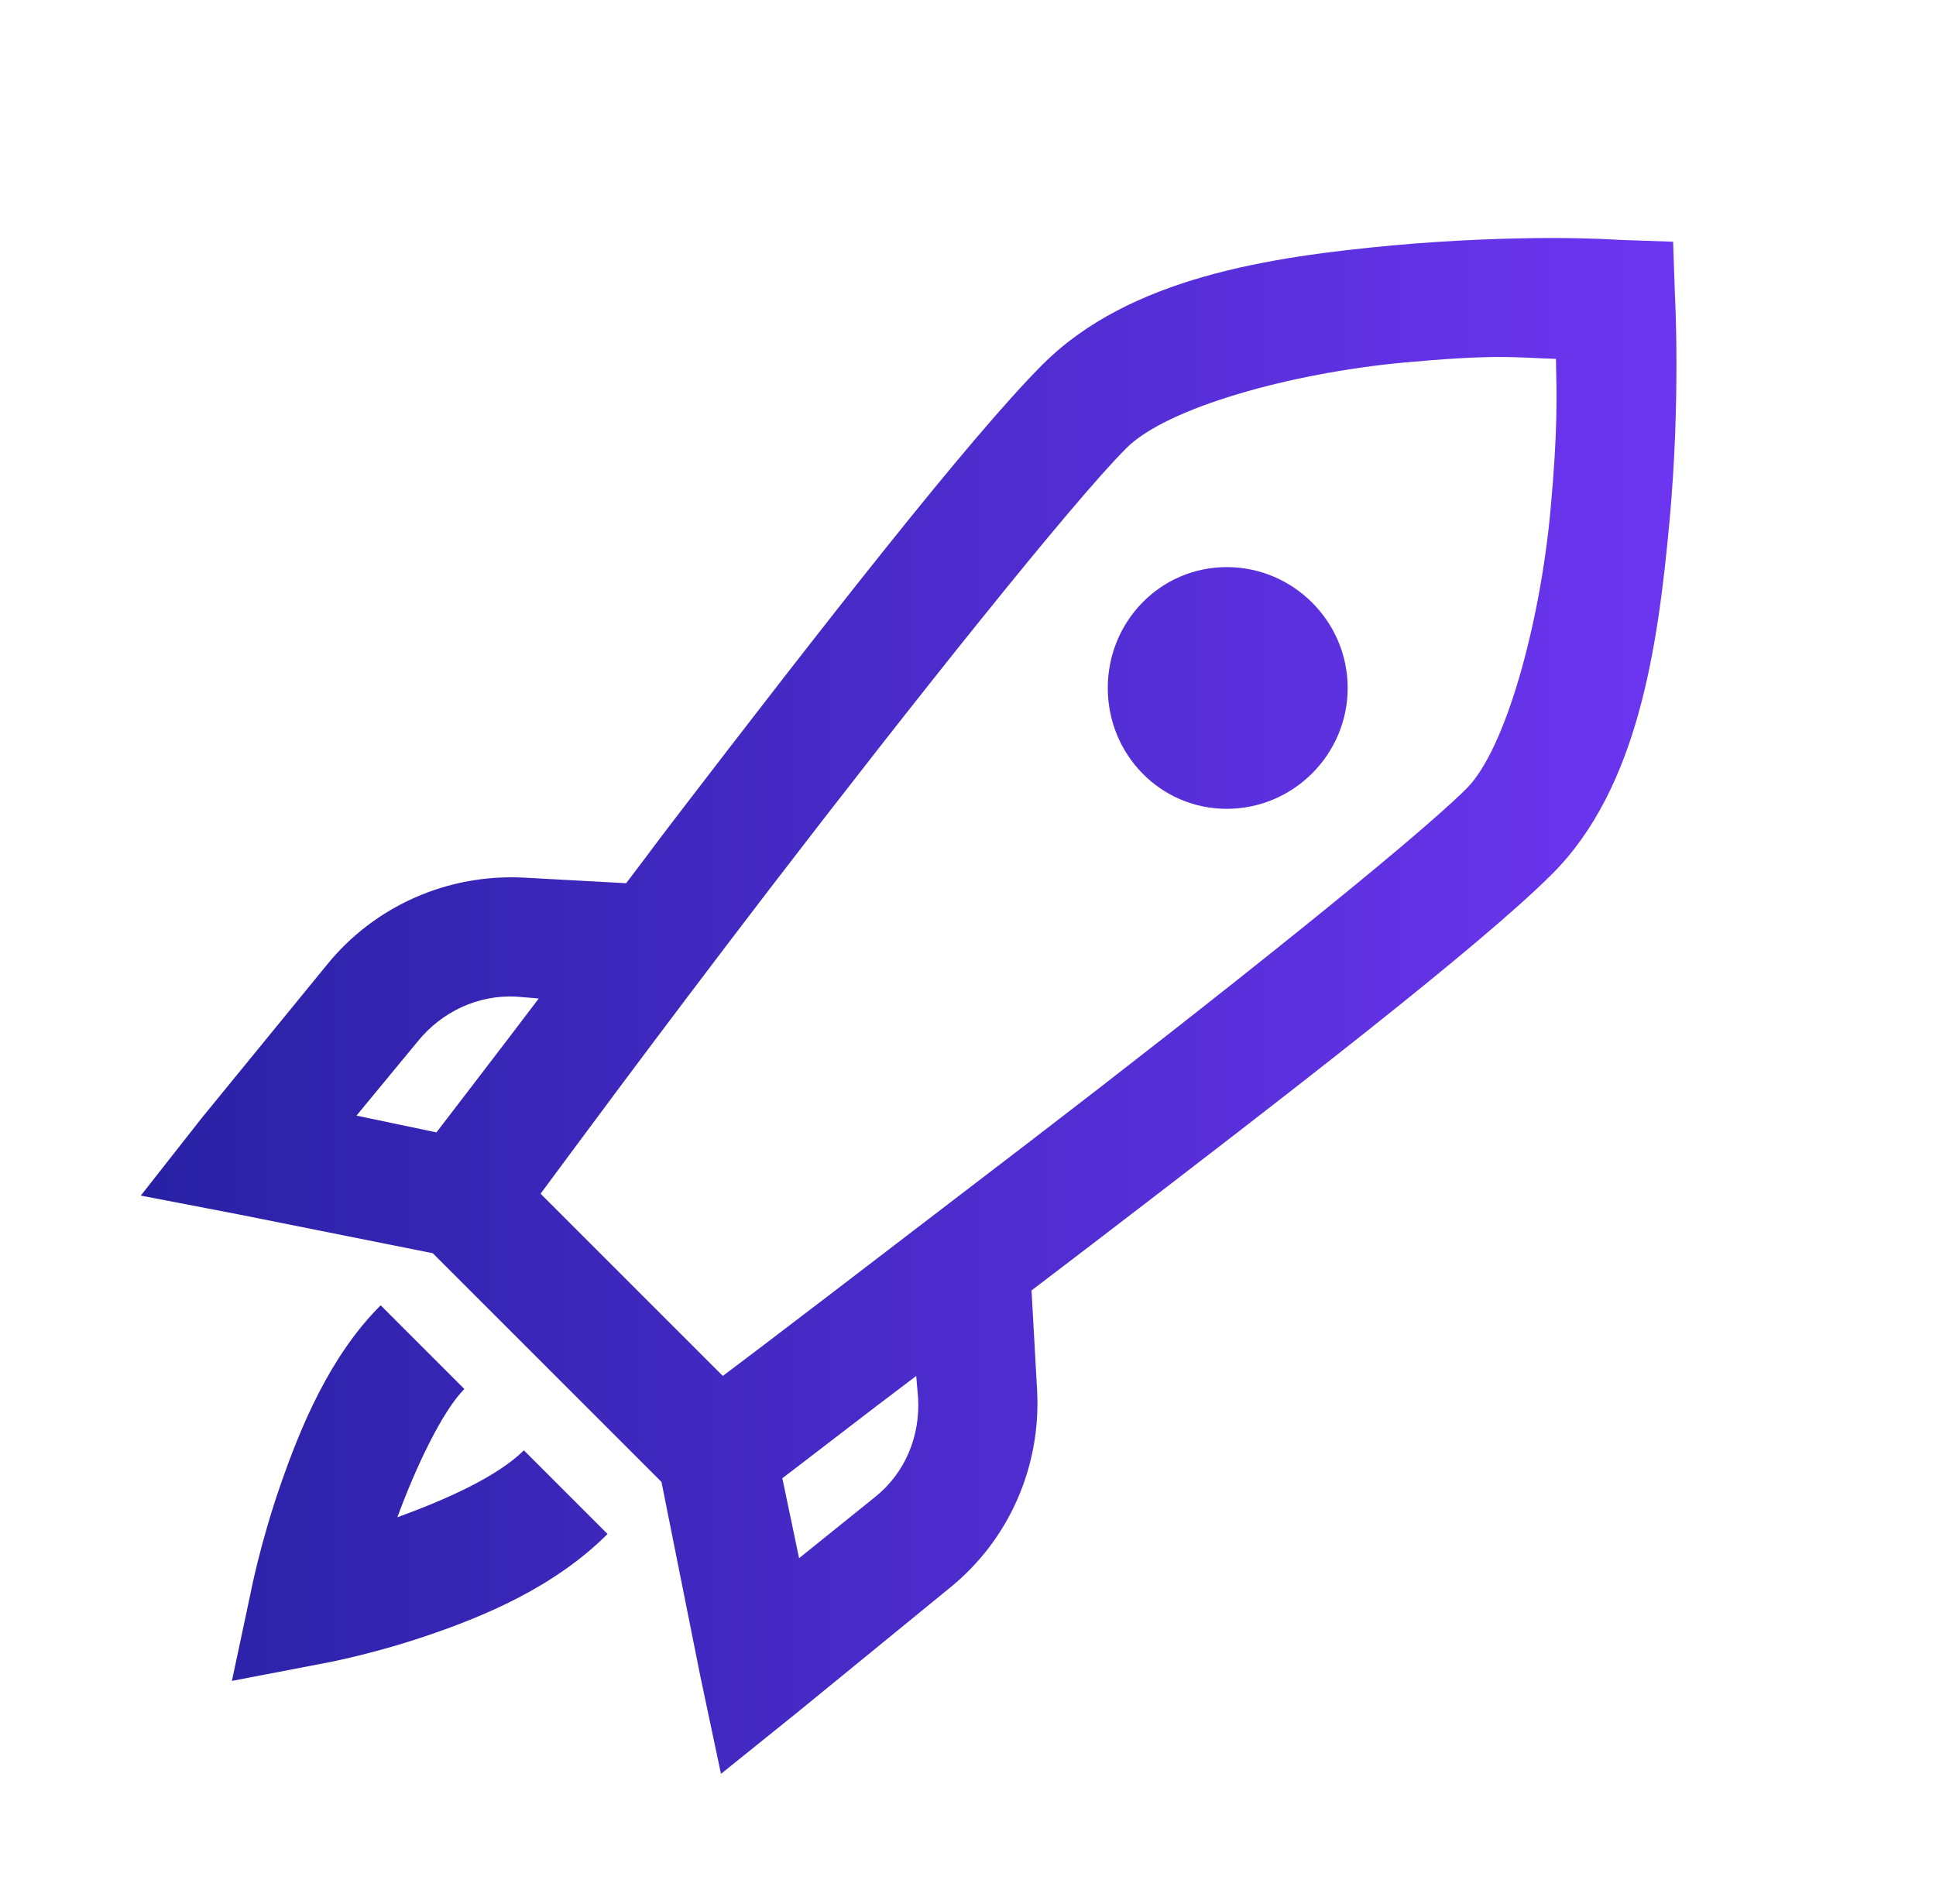 <svg width="61" height="60" viewBox="0 0 61 60" fill="none" xmlns="http://www.w3.org/2000/svg">
<path d="M48.908 7.5C47.605 7.5 45.788 7.559 43.869 7.734C40.031 8.093 35.6 8.738 32.853 11.484C30.546 13.791 25.778 19.915 21.369 25.664C20.498 26.799 20.534 26.777 19.729 27.832L16.506 27.656C14.111 27.532 11.804 28.543 10.295 30.41L6.369 35.215L4.436 37.676L7.482 38.262L13.635 39.492L20.842 46.699L22.072 52.852L22.717 55.898L25.119 53.965L29.924 50.039C31.791 48.53 32.802 46.223 32.678 43.828L32.502 40.664C33.593 39.836 33.557 39.858 34.728 38.965C40.493 34.548 46.638 29.81 48.908 27.539C51.633 24.814 52.241 20.317 52.6 16.465C52.959 12.612 52.775 9.316 52.775 9.316L52.717 7.617L51.018 7.559C51.018 7.559 50.212 7.5 48.908 7.5ZM47.209 11.25C47.956 11.25 48.483 11.294 49.025 11.309C49.047 12.4 49.091 13.535 48.85 16.113C48.52 19.666 47.436 23.621 46.213 24.844C44.543 26.514 38.185 31.575 32.443 35.977C27.368 39.866 23.794 42.598 22.775 43.359L17.033 37.617C17.802 36.584 20.432 32.996 24.299 27.949C28.693 22.222 33.769 15.842 35.49 14.121C36.772 12.839 40.683 11.755 44.221 11.426C45.502 11.309 46.462 11.25 47.209 11.25ZM38.654 17.871C36.56 17.871 34.904 19.585 34.904 21.68C34.904 23.774 36.56 25.488 38.654 25.488C40.749 25.488 42.463 23.774 42.463 21.68C42.463 19.585 40.749 17.871 38.654 17.871ZM16.271 31.406L16.975 31.465C15.847 32.959 14.001 35.354 13.752 35.684L11.232 35.156L13.166 32.812C13.92 31.882 15.07 31.34 16.271 31.406ZM11.994 41.133C10.39 42.737 9.475 44.956 8.83 46.816C8.186 48.677 7.893 50.215 7.893 50.215L7.307 52.969L10.06 52.441C10.06 52.441 11.555 52.185 13.4 51.562C15.246 50.94 17.465 50.017 19.143 48.34L16.506 45.703C15.671 46.538 14.016 47.27 12.521 47.812C13.093 46.252 13.928 44.48 14.631 43.77L11.994 41.133ZM28.869 43.359L28.928 44.062C28.994 45.264 28.518 46.414 27.58 47.168L25.178 49.102L24.65 46.582C24.98 46.34 27.375 44.48 28.869 43.359Z" fill="url(#paint0_linear_2875_7828)"/>
<defs>
<linearGradient id="paint0_linear_2875_7828" x1="4.436" y1="28.067" x2="52.822" y2="28.079" gradientUnits="userSpaceOnUse">
<stop stop-color="#2821A4"/>
<stop offset="1" stop-color="#6D35F1"/>
</linearGradient>
</defs>
</svg>
